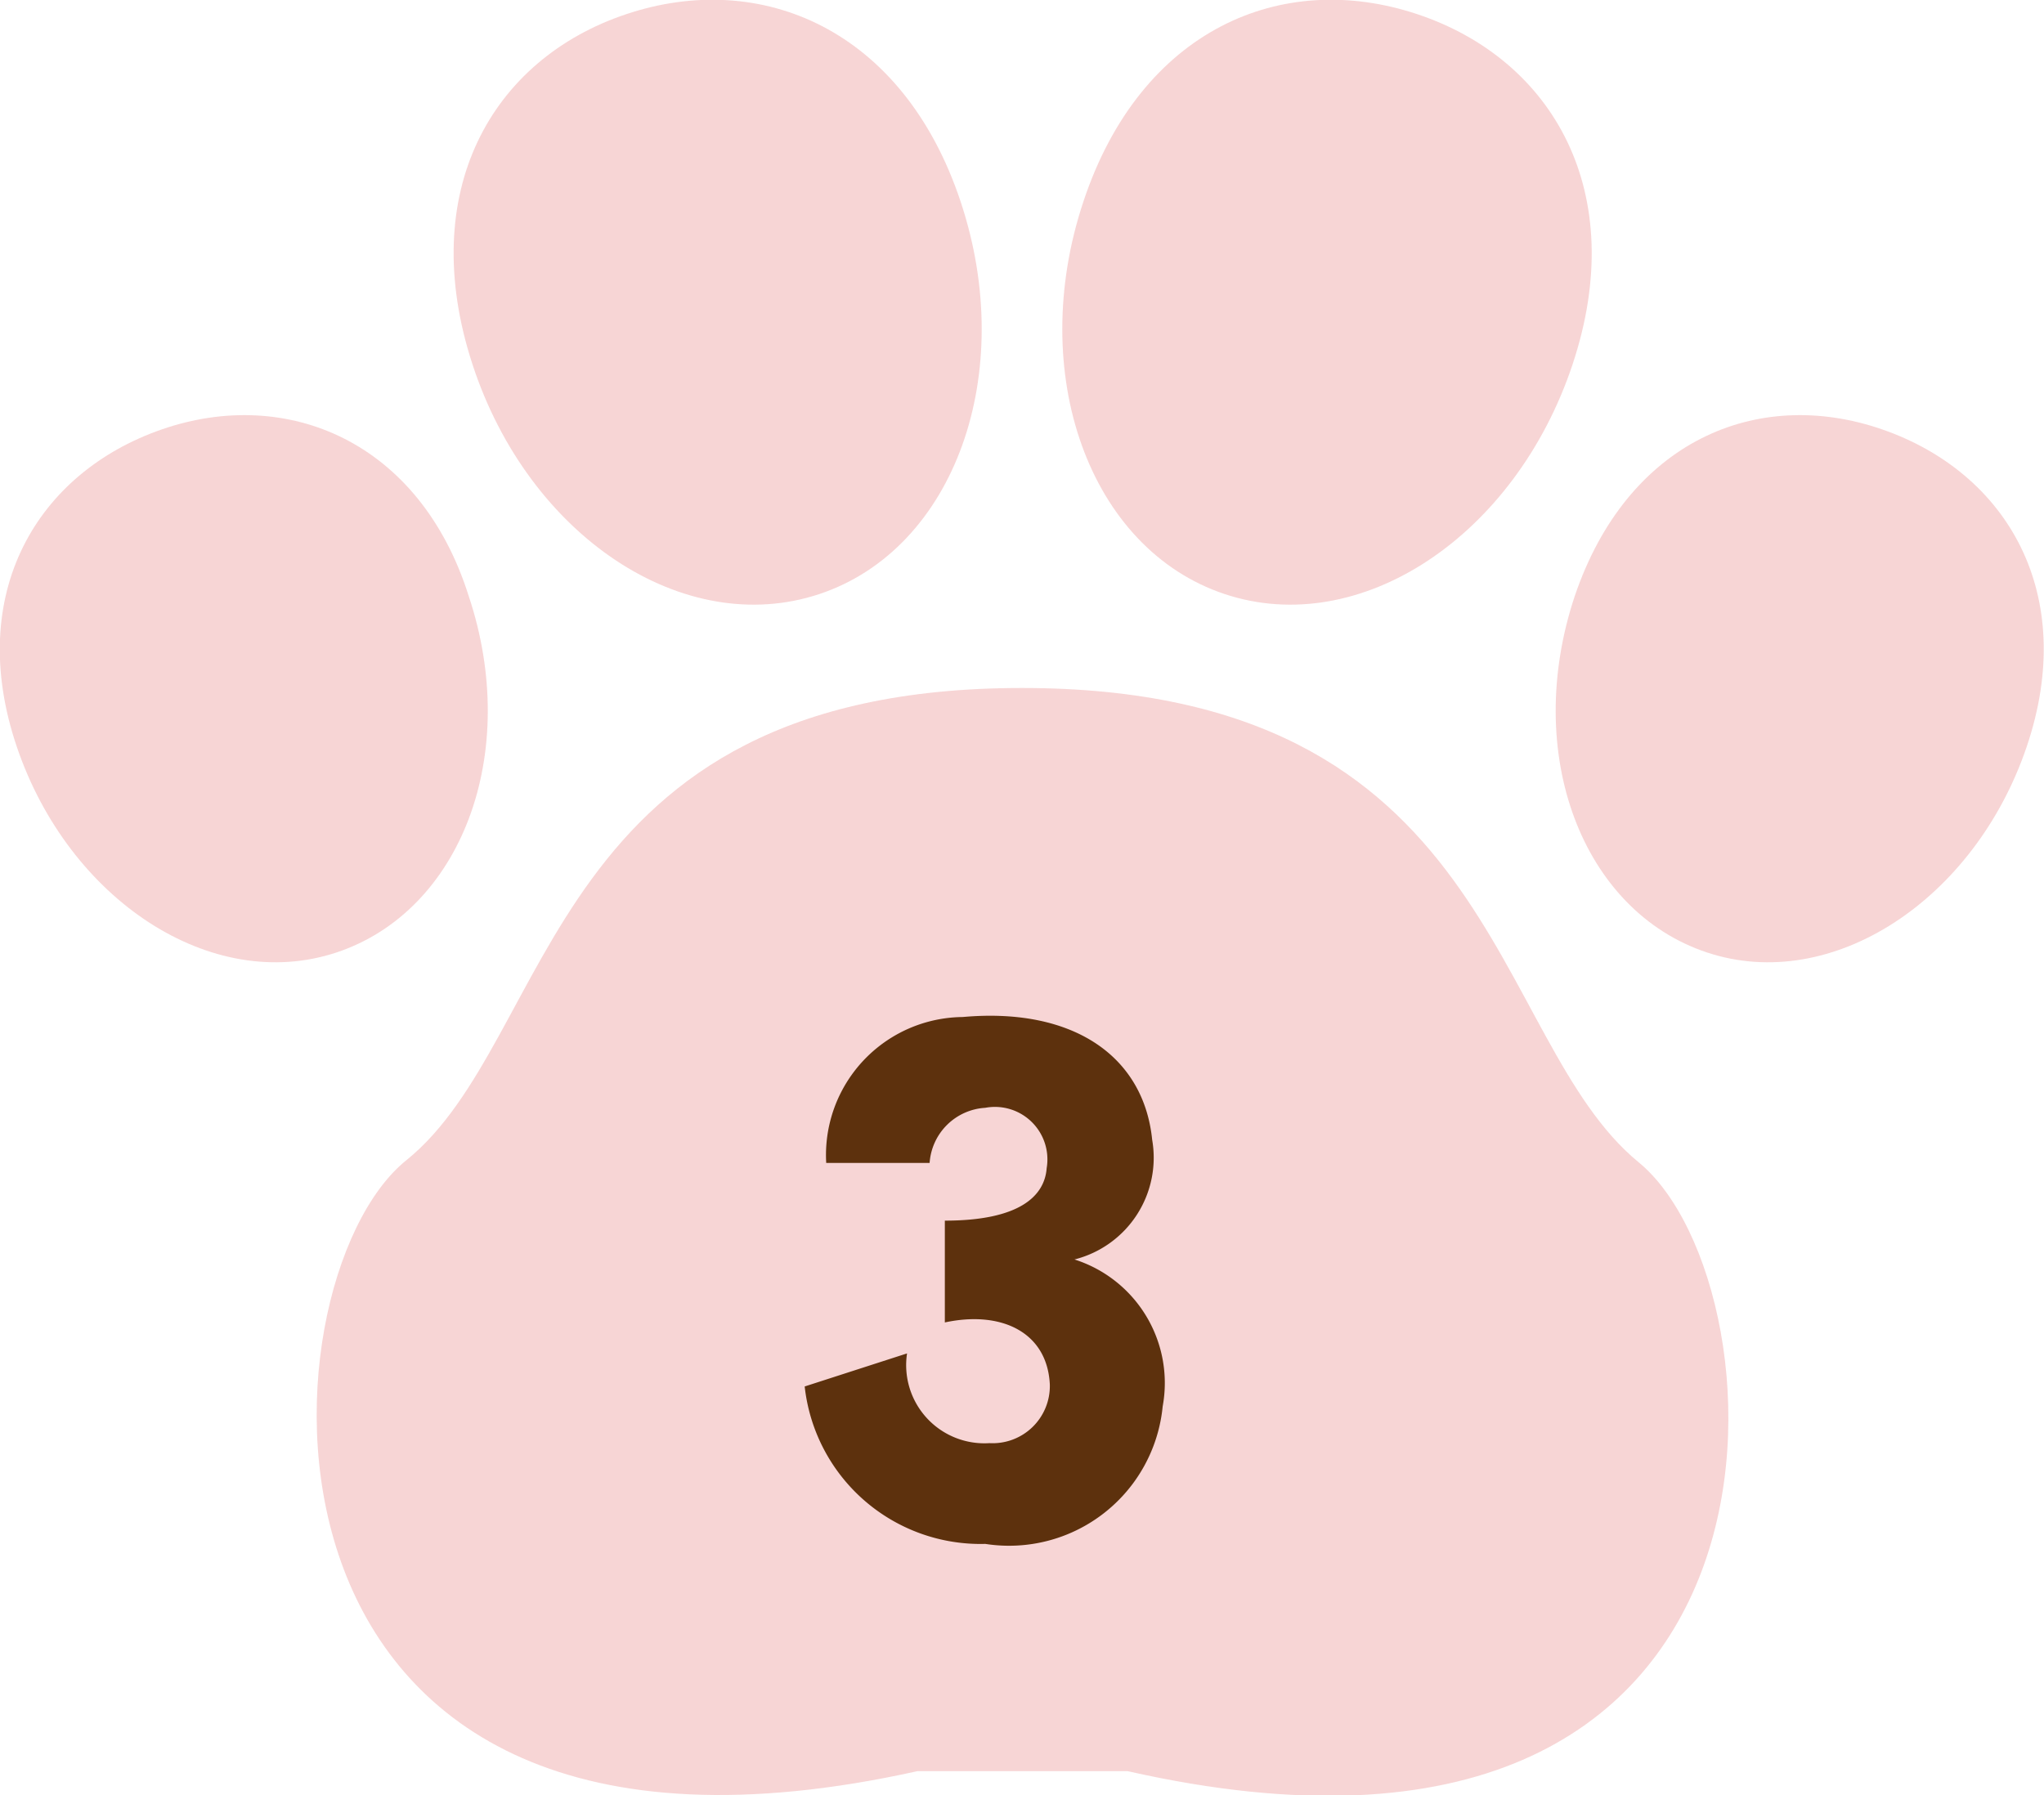 <svg xmlns="http://www.w3.org/2000/svg" width="38.94" height="34.21" viewBox="0 0 38.94 34.21"><defs><style>.cls-1{fill:#f7d5d5;}.cls-2{fill:#5d310d;}</style></defs><g id="レイヤー_2" data-name="レイヤー 2"><g id="レイヤー_1-2" data-name="レイヤー 1"><path class="cls-1" d="M19.47,13.11c-9.08,0-8.85,6.68-11.73,9S4.2,36.7,17.48,33.75h4c13.28,3,12.62-9.24,9.74-11.6S28.55,13.11,19.47,13.11Z"/><path class="cls-1" d="M8.93,11.36c1,3-.14,6-2.52,6.79s-5.1-1-6.09-3.92S.71,9,3.09,8.18,8,8.41,8.93,11.36Z"/><path class="cls-1" d="M18.3,3.84c1.09,3.27-.11,6.62-2.69,7.48S10.07,10.22,9,6.94,9.36,1.13,11.93.27,17.21.56,18.3,3.84Z"/><path class="cls-1" d="M30,11.36c-1,3,.14,6,2.52,6.79s5.1-1,6.09-3.92S38.23,9,35.85,8.18,31,8.41,30,11.36Z"/><path class="cls-1" d="M20.64,3.84c-1.09,3.27.11,6.62,2.69,7.48s5.54-1.1,6.63-4.38S29.58,1.13,27,.27,21.73.56,20.64,3.84Z"/><path class="cls-2" d="M17.28,25.79a1.49,1.49,0,0,0,1.57,1.71A1.09,1.09,0,0,0,20,26.38c-.05-1-.93-1.41-2-1.18L18,23.26c1.41,0,1.9-.46,1.94-1a1,1,0,0,0-1.17-1.15,1.13,1.13,0,0,0-1.06,1.05H15.74a2.63,2.63,0,0,1,2.6-2.78c2.11-.19,3.45.75,3.61,2.34A2,2,0,0,1,20.47,24a2.47,2.47,0,0,1,1.68,2.8,2.94,2.94,0,0,1-3.38,2.62,3.37,3.37,0,0,1-3.44-3Z"/></g></g></svg>